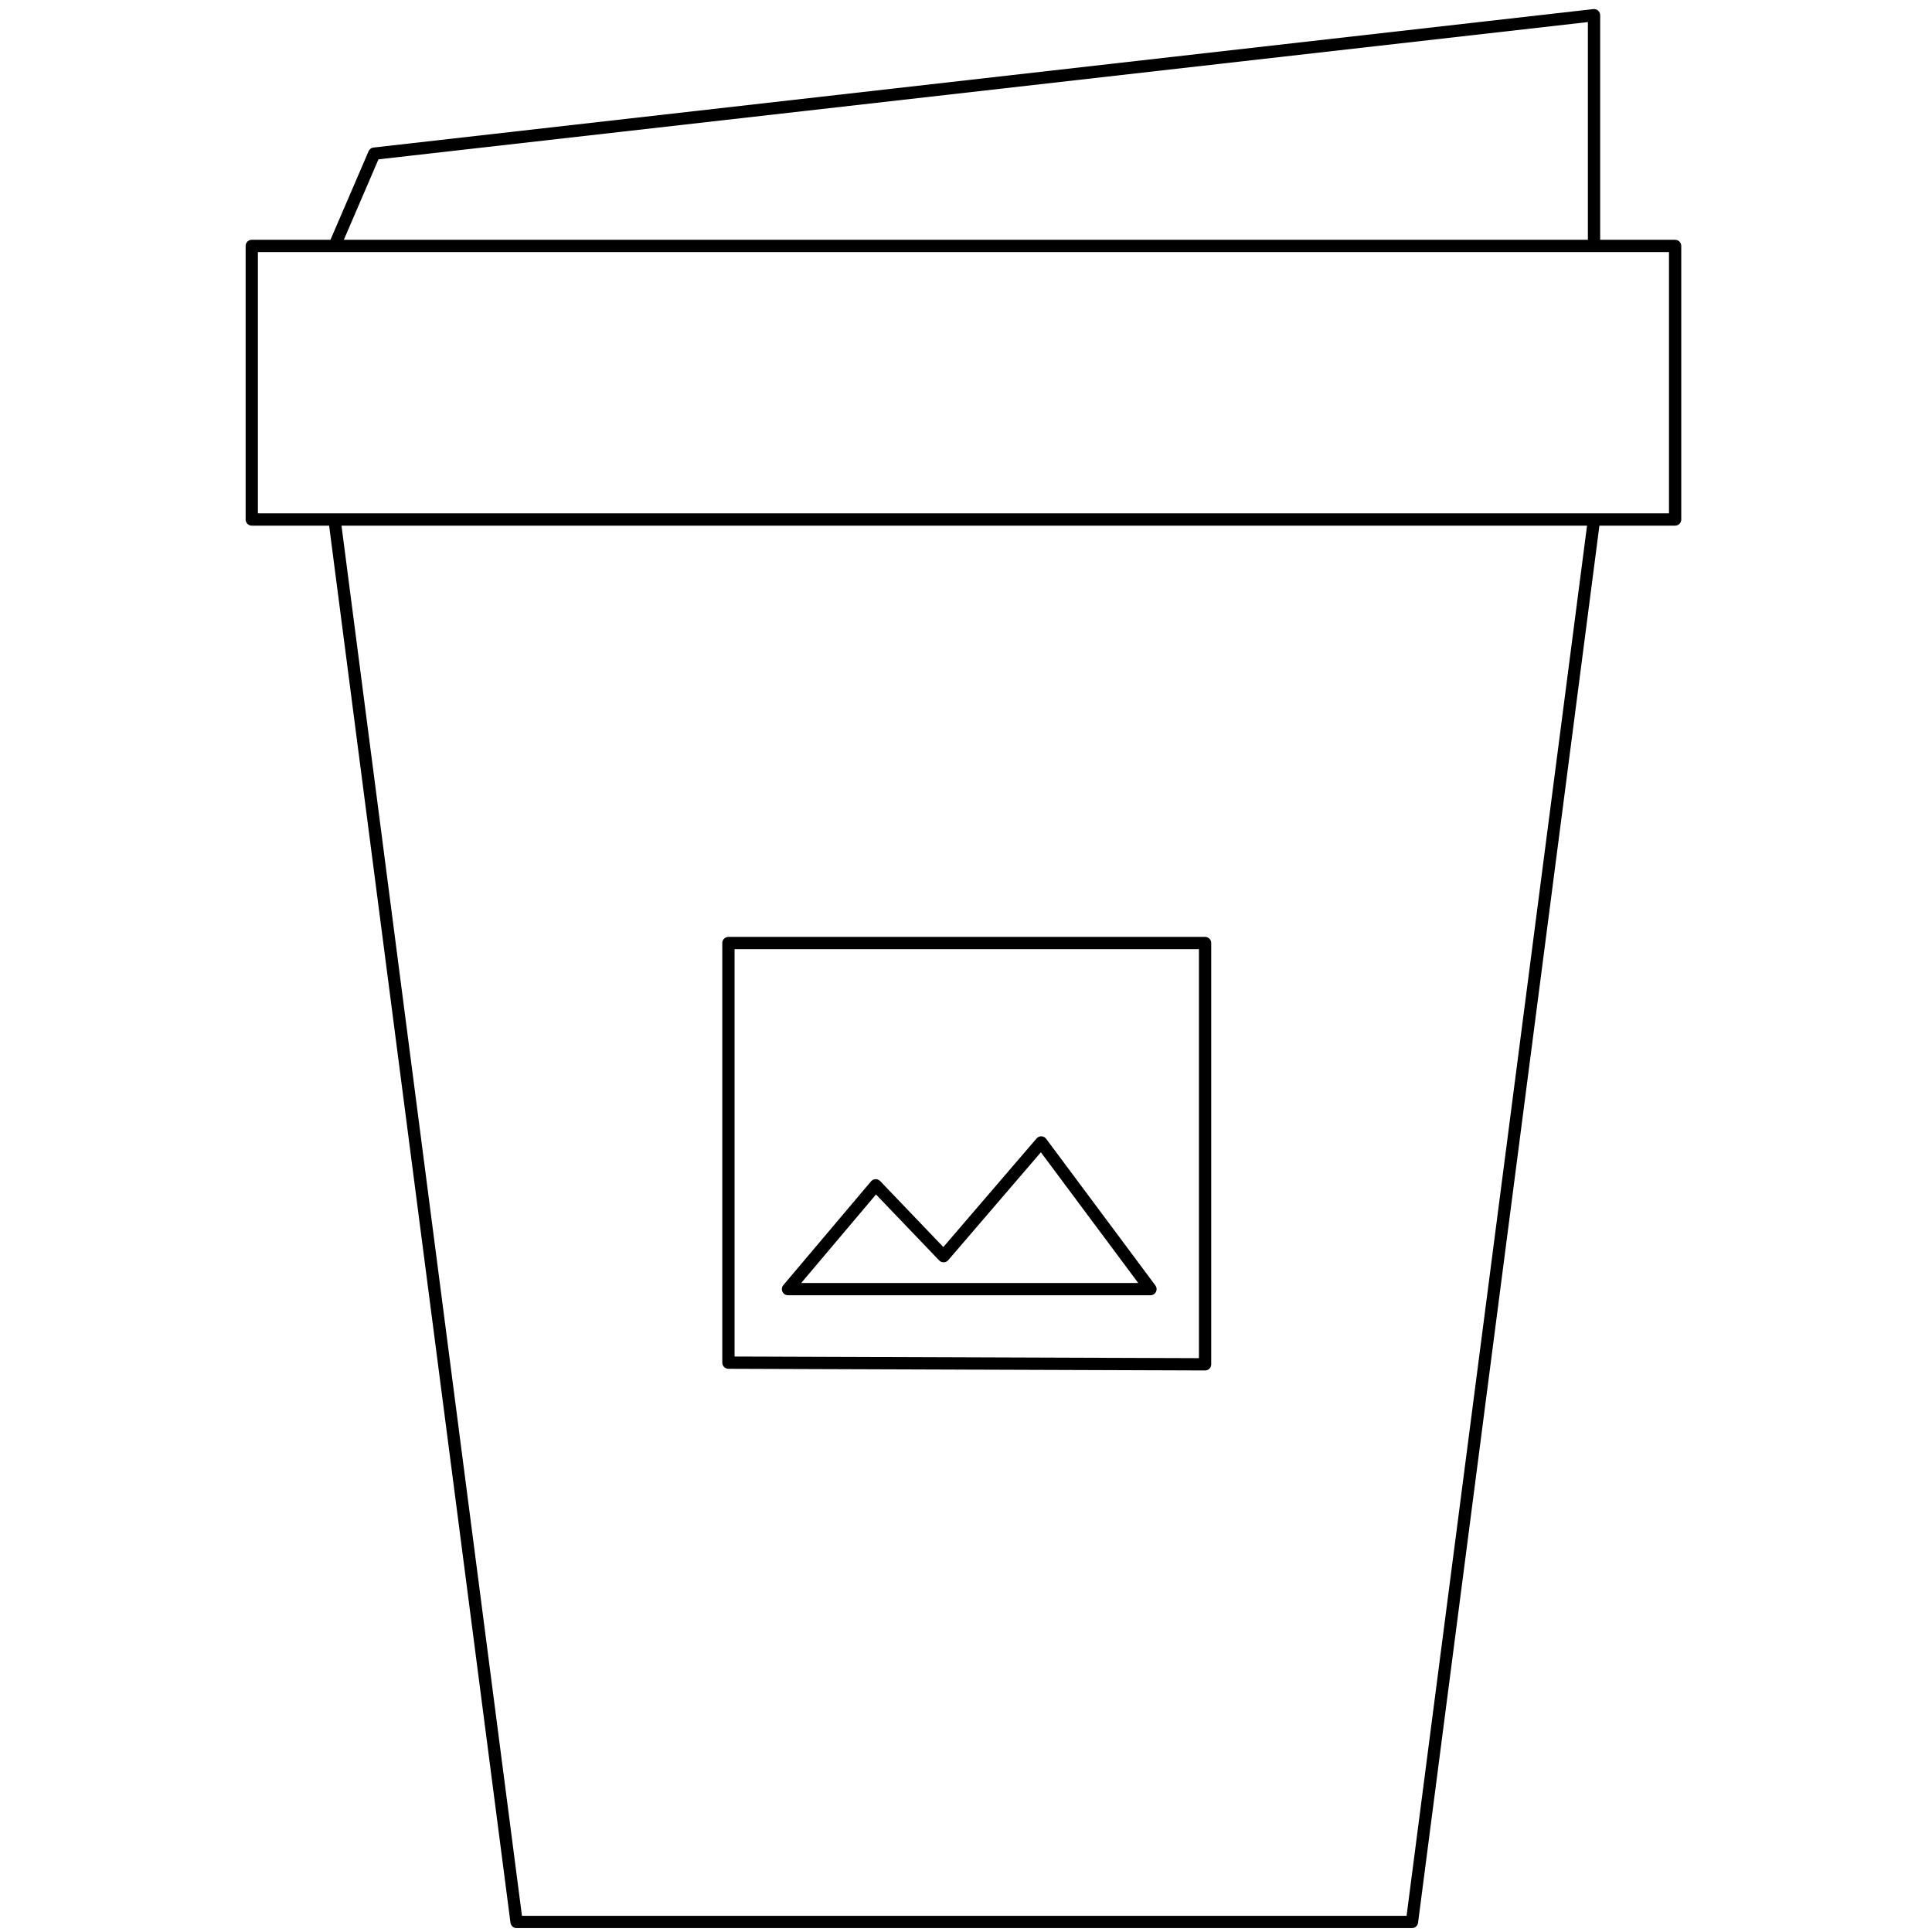 <svg width="189" height="189" viewBox="0 0 189 189" fill="none" xmlns="http://www.w3.org/2000/svg">
<path d="M32.724 50.821H24.629V24.058H32.724M32.724 50.821L50.534 188.018H138.127L155.937 50.821M32.724 50.821H155.937M155.937 50.821H163.87V24.058H155.937M32.724 24.058L36.61 15.03L155.937 1.487V24.058M32.724 24.058H155.937M71.259 133.303V92.254H117.888V133.466L71.259 133.303ZM77.087 126.11L85.668 115.953L92.307 122.886L101.859 111.762L112.545 126.11H77.087Z" stroke="black" stroke-width="1.201" stroke-linejoin="round"/>
</svg>
